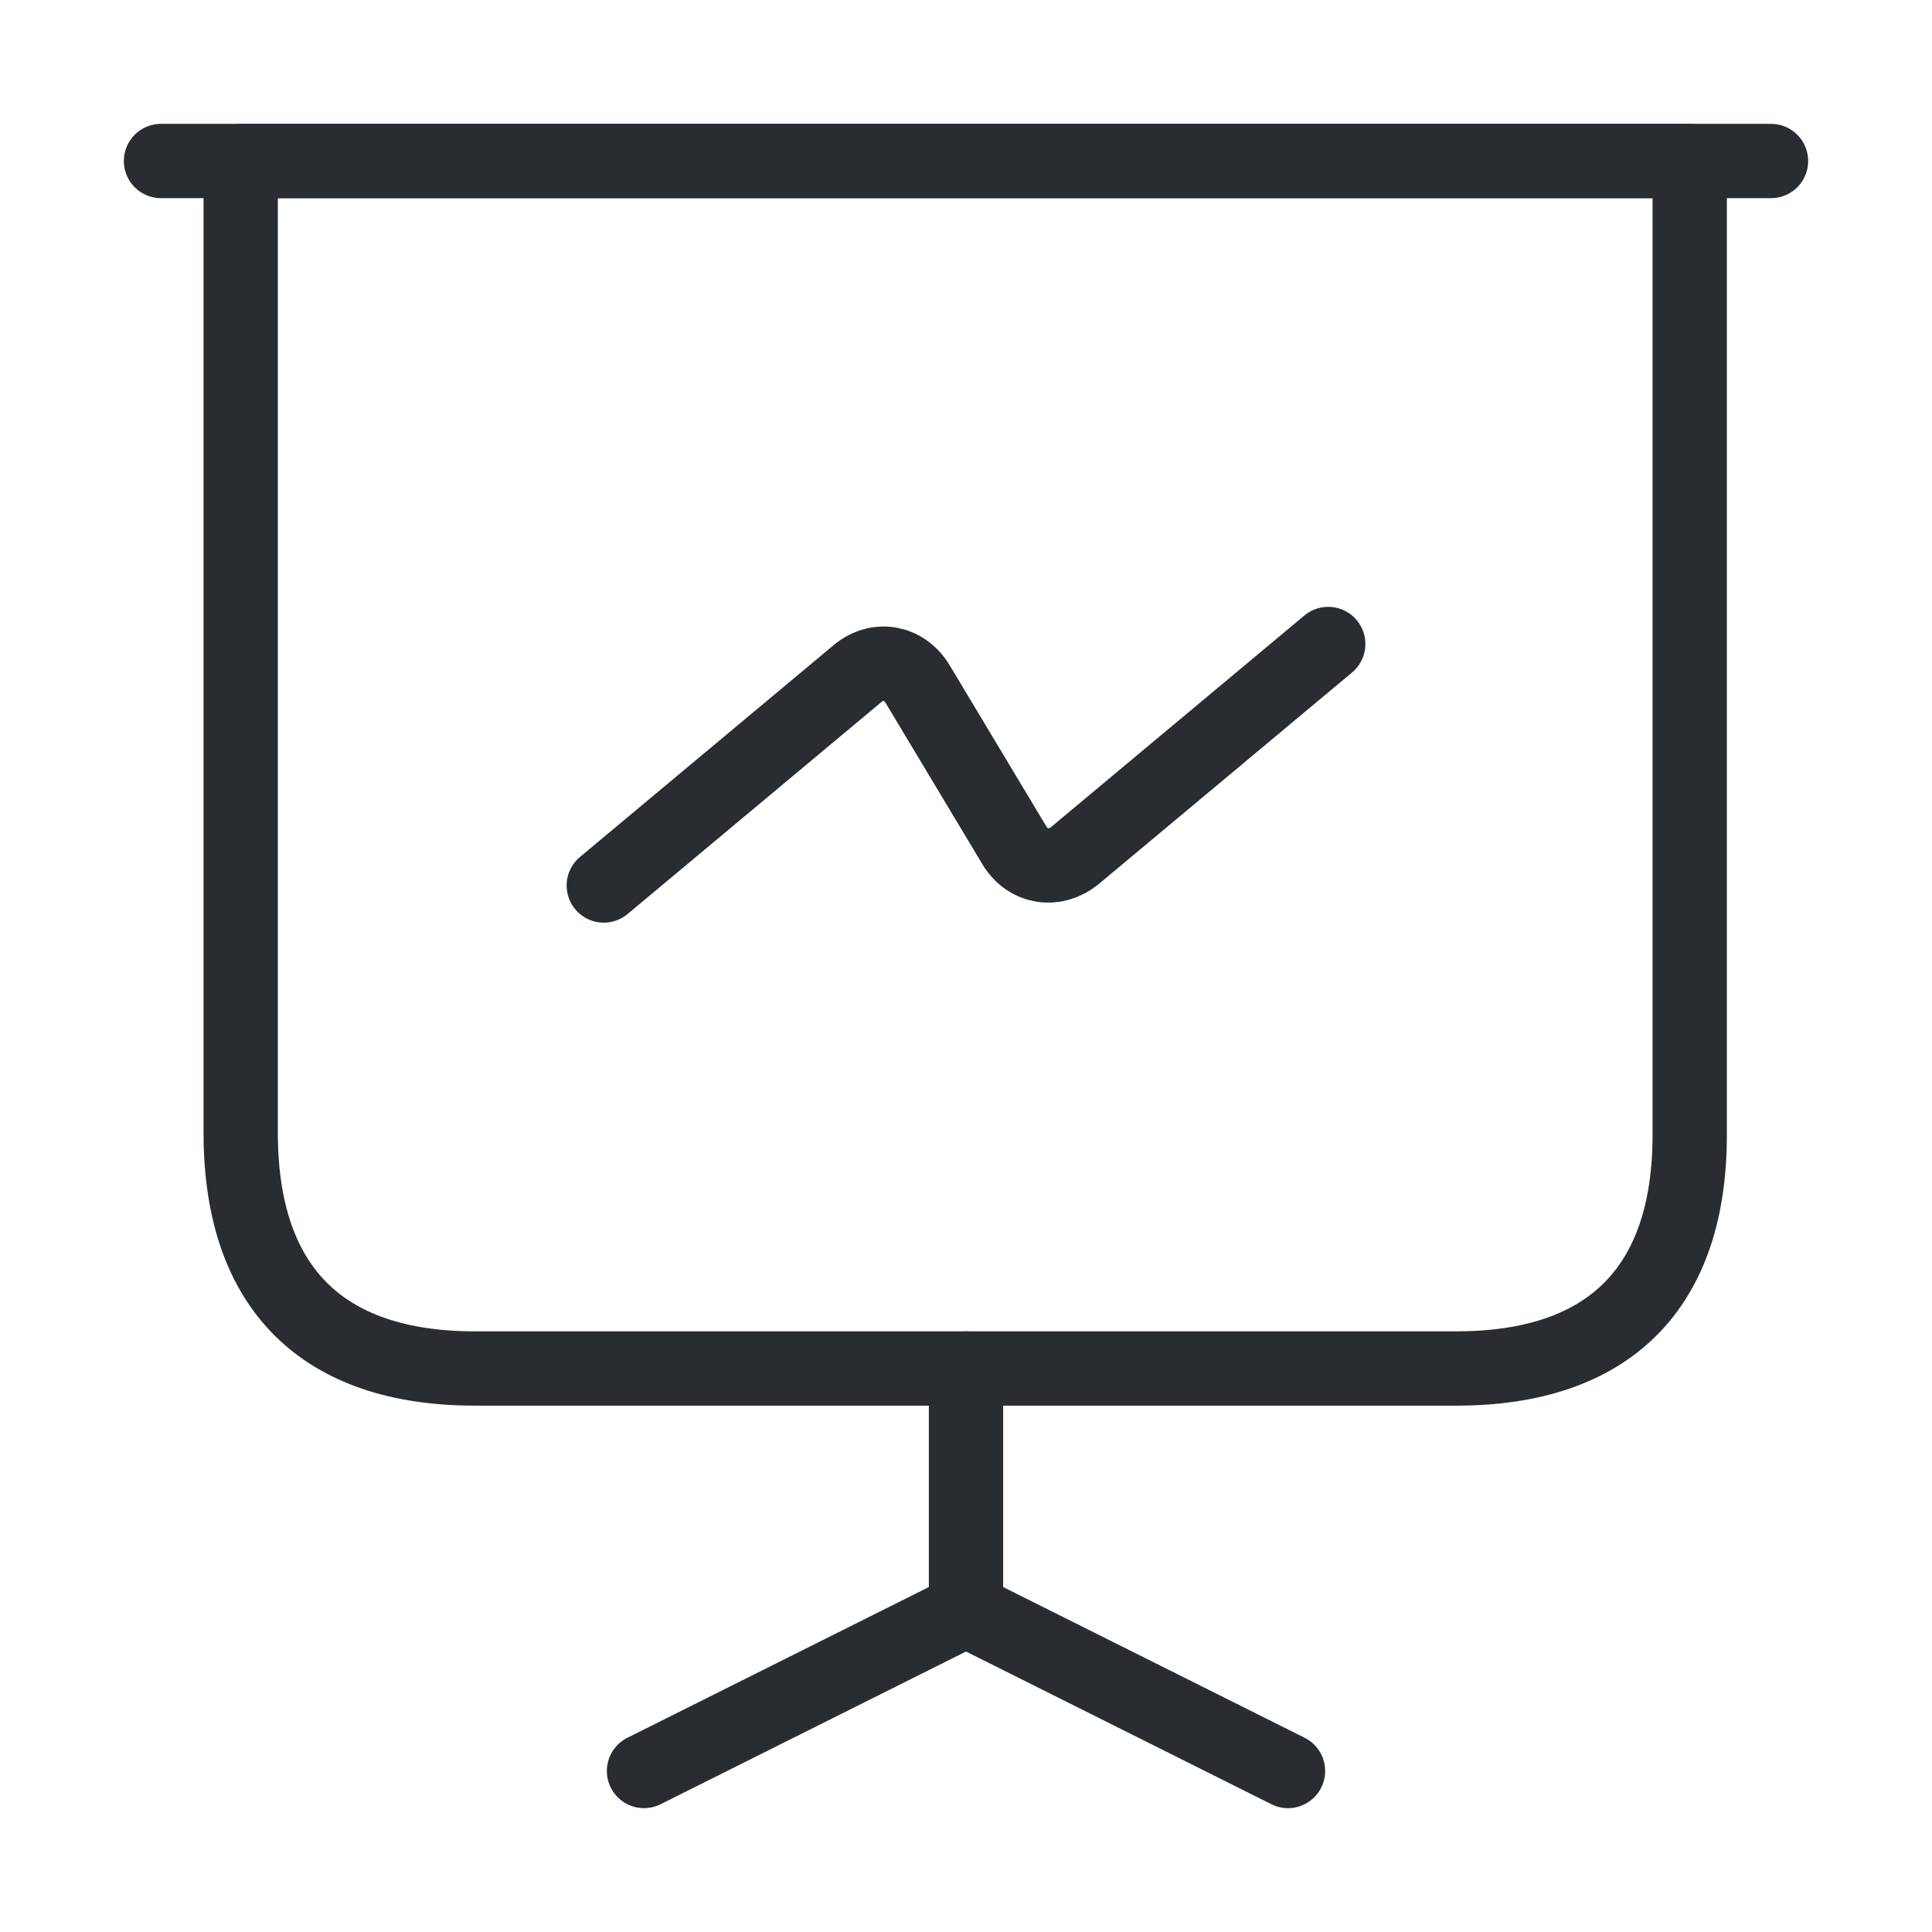 <svg width="39" height="39" viewBox="0 0 39 39" fill="none" xmlns="http://www.w3.org/2000/svg">
<path d="M9.588 27.625H29.396C32.484 27.625 34.109 26 34.109 22.913V3.25H4.859V22.913C4.875 26 6.5 27.625 9.588 27.625Z" stroke="#292D32" stroke-width="1.5" stroke-miterlimit="10" stroke-linecap="round" stroke-linejoin="round"/>
<path d="M3.25 3.25H35.75" stroke="#292D32" stroke-width="1.5" stroke-miterlimit="10" stroke-linecap="round" stroke-linejoin="round"/>
<path d="M13 35.75L19.5 32.5V27.625" stroke="#292D32" stroke-width="1.5" stroke-miterlimit="10" stroke-linecap="round" stroke-linejoin="round"/>
<path d="M26 35.75L19.5 32.5" stroke="#292D32" stroke-width="1.5" stroke-miterlimit="10" stroke-linecap="round" stroke-linejoin="round"/>
<path d="M12.188 17.875L17.306 13.601C17.712 13.26 18.249 13.357 18.525 13.812L20.475 17.062C20.751 17.517 21.288 17.599 21.694 17.274L26.812 13" stroke="#292D32" stroke-width="1.5" stroke-miterlimit="10" stroke-linecap="round" stroke-linejoin="round"/>
</svg>
